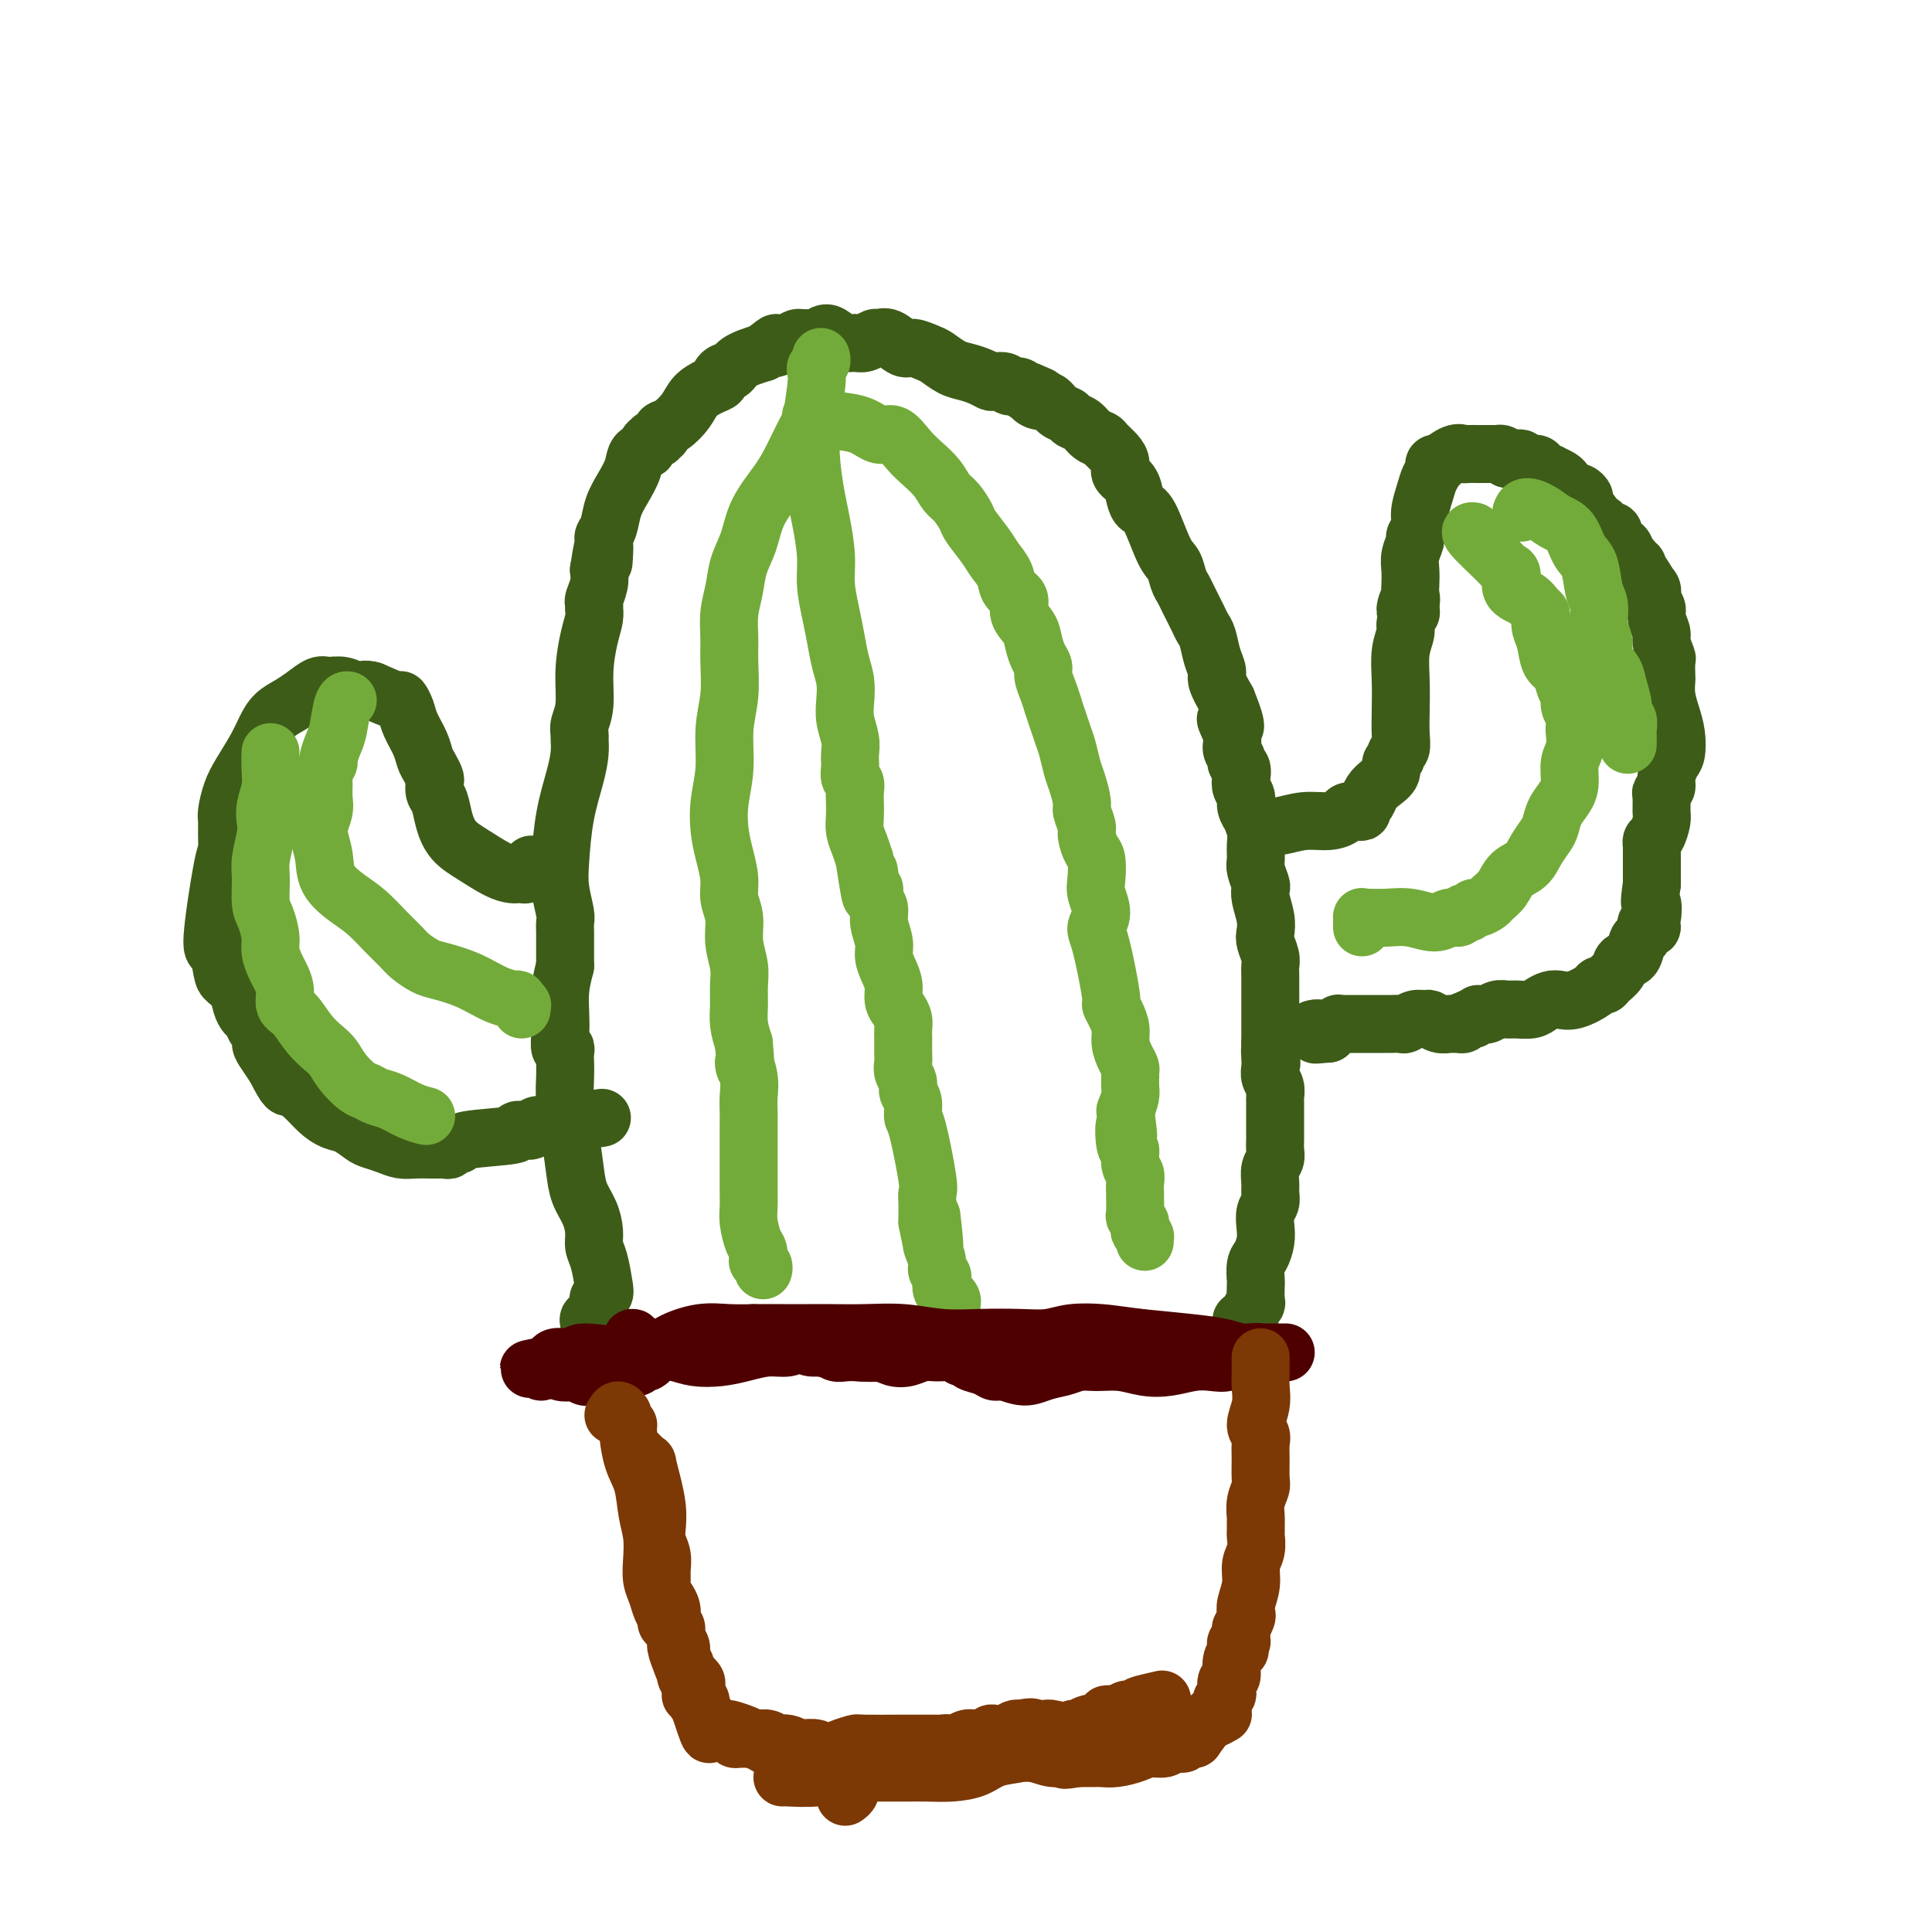 <svg viewBox='0 0 400 400' version='1.1' xmlns='http://www.w3.org/2000/svg' xmlns:xlink='http://www.w3.org/1999/xlink'><g fill='none' stroke='#3D5C18' stroke-width='12' stroke-linecap='round' stroke-linejoin='round'><path d='M122,274c-0.121,-0.455 -0.243,-0.911 0,-1c0.243,-0.089 0.850,0.188 1,0c0.150,-0.188 -0.156,-0.843 0,-1c0.156,-0.157 0.773,0.183 1,0c0.227,-0.183 0.064,-0.889 0,-1c-0.064,-0.111 -0.031,0.374 0,0c0.031,-0.374 0.058,-1.605 0,-2c-0.058,-0.395 -0.202,0.046 0,0c0.202,-0.046 0.748,-0.581 1,-1c0.252,-0.419 0.209,-0.723 0,-2c-0.209,-1.277 -0.585,-3.527 -1,-5c-0.415,-1.473 -0.871,-2.170 -1,-3c-0.129,-0.830 0.068,-1.794 0,-3c-0.068,-1.206 -0.400,-2.653 -1,-4c-0.600,-1.347 -1.467,-2.594 -2,-4c-0.533,-1.406 -0.731,-2.971 -1,-5c-0.269,-2.029 -0.608,-4.522 -1,-7c-0.392,-2.478 -0.836,-4.941 -1,-7c-0.164,-2.059 -0.048,-3.712 0,-5c0.048,-1.288 0.027,-2.210 0,-3c-0.027,-0.790 -0.060,-1.449 0,-2c0.060,-0.551 0.211,-0.996 0,-1c-0.211,-0.004 -0.786,0.433 -1,0c-0.214,-0.433 -0.068,-1.735 0,-3c0.068,-1.265 0.057,-2.495 0,-4c-0.057,-1.505 -0.159,-3.287 0,-5c0.159,-1.713 0.580,-3.356 1,-5'/><path d='M117,200c-0.000,-4.673 -0.000,-2.355 0,-2c0.000,0.355 0.001,-1.253 0,-2c-0.001,-0.747 -0.004,-0.631 0,-1c0.004,-0.369 0.015,-1.221 0,-2c-0.015,-0.779 -0.054,-1.486 0,-2c0.054,-0.514 0.203,-0.836 0,-2c-0.203,-1.164 -0.758,-3.172 -1,-5c-0.242,-1.828 -0.170,-3.477 0,-6c0.170,-2.523 0.438,-5.921 1,-9c0.562,-3.079 1.419,-5.840 2,-8c0.581,-2.160 0.888,-3.720 1,-5c0.112,-1.280 0.029,-2.281 0,-3c-0.029,-0.719 -0.004,-1.155 0,-1c0.004,0.155 -0.014,0.901 0,1c0.014,0.099 0.059,-0.448 0,-1c-0.059,-0.552 -0.222,-1.110 0,-2c0.222,-0.890 0.830,-2.113 1,-4c0.170,-1.887 -0.098,-4.438 0,-7c0.098,-2.562 0.562,-5.135 1,-7c0.438,-1.865 0.848,-3.023 1,-4c0.152,-0.977 0.044,-1.773 0,-2c-0.044,-0.227 -0.026,0.116 0,0c0.026,-0.116 0.058,-0.691 0,-1c-0.058,-0.309 -0.208,-0.352 0,-1c0.208,-0.648 0.774,-1.899 1,-3c0.226,-1.101 0.113,-2.050 0,-3'/><path d='M124,118c1.464,-9.626 1.123,-3.692 1,-2c-0.123,1.692 -0.030,-0.857 0,-2c0.030,-1.143 -0.004,-0.878 0,-1c0.004,-0.122 0.045,-0.629 0,-1c-0.045,-0.371 -0.177,-0.605 0,-1c0.177,-0.395 0.662,-0.950 1,-2c0.338,-1.050 0.529,-2.596 1,-4c0.471,-1.404 1.221,-2.666 2,-4c0.779,-1.334 1.586,-2.739 2,-4c0.414,-1.261 0.436,-2.377 1,-3c0.564,-0.623 1.671,-0.754 2,-1c0.329,-0.246 -0.118,-0.606 0,-1c0.118,-0.394 0.803,-0.823 1,-1c0.197,-0.177 -0.092,-0.103 0,0c0.092,0.103 0.565,0.237 1,0c0.435,-0.237 0.830,-0.843 1,-1c0.170,-0.157 0.113,0.134 0,0c-0.113,-0.134 -0.284,-0.694 0,-1c0.284,-0.306 1.022,-0.358 2,-1c0.978,-0.642 2.195,-1.873 3,-3c0.805,-1.127 1.200,-2.148 2,-3c0.800,-0.852 2.007,-1.534 3,-2c0.993,-0.466 1.772,-0.716 2,-1c0.228,-0.284 -0.094,-0.601 0,-1c0.094,-0.399 0.605,-0.880 1,-1c0.395,-0.120 0.675,0.123 1,0c0.325,-0.123 0.695,-0.610 1,-1c0.305,-0.390 0.544,-0.682 1,-1c0.456,-0.318 1.130,-0.662 2,-1c0.870,-0.338 1.935,-0.669 3,-1'/><path d='M158,73c4.324,-3.431 2.133,-1.508 2,-1c-0.133,0.508 1.792,-0.400 3,-1c1.208,-0.600 1.699,-0.892 2,-1c0.301,-0.108 0.412,-0.034 1,0c0.588,0.034 1.652,0.026 2,0c0.348,-0.026 -0.020,-0.070 0,0c0.020,0.070 0.428,0.253 1,0c0.572,-0.253 1.308,-0.942 2,-1c0.692,-0.058 1.341,0.517 2,1c0.659,0.483 1.328,0.876 2,1c0.672,0.124 1.348,-0.021 2,0c0.652,0.021 1.281,0.210 2,0c0.719,-0.210 1.528,-0.817 2,-1c0.472,-0.183 0.606,0.059 1,0c0.394,-0.059 1.049,-0.420 2,0c0.951,0.420 2.197,1.622 3,2c0.803,0.378 1.162,-0.067 2,0c0.838,0.067 2.153,0.648 3,1c0.847,0.352 1.225,0.476 2,1c0.775,0.524 1.947,1.447 3,2c1.053,0.553 1.988,0.736 3,1c1.012,0.264 2.101,0.611 3,1c0.899,0.389 1.607,0.821 2,1c0.393,0.179 0.473,0.104 1,0c0.527,-0.104 1.503,-0.238 2,0c0.497,0.238 0.515,0.847 1,1c0.485,0.153 1.438,-0.151 2,0c0.562,0.151 0.732,0.757 1,1c0.268,0.243 0.634,0.121 1,0'/><path d='M213,81c4.678,1.860 1.873,1.009 1,1c-0.873,-0.009 0.185,0.824 1,1c0.815,0.176 1.387,-0.305 2,0c0.613,0.305 1.266,1.395 2,2c0.734,0.605 1.549,0.726 2,1c0.451,0.274 0.540,0.703 1,1c0.460,0.297 1.293,0.464 2,1c0.707,0.536 1.290,1.442 2,2c0.710,0.558 1.547,0.769 2,1c0.453,0.231 0.520,0.484 1,1c0.480,0.516 1.371,1.296 2,2c0.629,0.704 0.994,1.330 1,2c0.006,0.670 -0.347,1.382 0,2c0.347,0.618 1.395,1.142 2,2c0.605,0.858 0.768,2.049 1,3c0.232,0.951 0.534,1.662 1,2c0.466,0.338 1.094,0.303 2,2c0.906,1.697 2.088,5.126 3,7c0.912,1.874 1.554,2.193 2,3c0.446,0.807 0.697,2.103 1,3c0.303,0.897 0.659,1.396 1,2c0.341,0.604 0.669,1.315 1,2c0.331,0.685 0.666,1.345 1,2c0.334,0.655 0.668,1.306 1,2c0.332,0.694 0.662,1.430 1,2c0.338,0.570 0.685,0.973 1,2c0.315,1.027 0.600,2.677 1,4c0.400,1.323 0.915,2.318 1,3c0.085,0.682 -0.262,1.052 0,2c0.262,0.948 1.131,2.474 2,4'/><path d='M254,145c3.493,8.655 0.725,4.791 0,4c-0.725,-0.791 0.594,1.489 1,3c0.406,1.511 -0.101,2.253 0,3c0.101,0.747 0.811,1.498 1,2c0.189,0.502 -0.141,0.753 0,1c0.141,0.247 0.755,0.488 1,1c0.245,0.512 0.122,1.294 0,2c-0.122,0.706 -0.244,1.335 0,2c0.244,0.665 0.854,1.364 1,2c0.146,0.636 -0.171,1.209 0,2c0.171,0.791 0.831,1.802 1,2c0.169,0.198 -0.152,-0.415 0,0c0.152,0.415 0.776,1.859 1,3c0.224,1.141 0.046,1.979 0,3c-0.046,1.021 0.039,2.225 0,3c-0.039,0.775 -0.203,1.120 0,2c0.203,0.880 0.773,2.295 1,3c0.227,0.705 0.112,0.702 0,1c-0.112,0.298 -0.223,0.899 0,2c0.223,1.101 0.778,2.704 1,4c0.222,1.296 0.112,2.286 0,3c-0.112,0.714 -0.226,1.153 0,2c0.226,0.847 0.793,2.102 1,3c0.207,0.898 0.056,1.438 0,2c-0.056,0.562 -0.015,1.147 0,2c0.015,0.853 0.004,1.974 0,3c-0.004,1.026 -0.001,1.955 0,3c0.001,1.045 0.000,2.204 0,3c-0.000,0.796 -0.000,1.227 0,2c0.000,0.773 0.000,1.886 0,3'/><path d='M263,216c0.465,7.225 0.128,3.286 0,2c-0.128,-1.286 -0.048,0.079 0,1c0.048,0.921 0.066,1.396 0,2c-0.066,0.604 -0.214,1.335 0,2c0.214,0.665 0.789,1.262 1,2c0.211,0.738 0.056,1.615 0,2c-0.056,0.385 -0.015,0.277 0,1c0.015,0.723 0.004,2.277 0,3c-0.004,0.723 0.000,0.617 0,1c-0.000,0.383 -0.004,1.256 0,2c0.004,0.744 0.015,1.358 0,2c-0.015,0.642 -0.057,1.313 0,2c0.057,0.687 0.212,1.392 0,2c-0.212,0.608 -0.793,1.121 -1,2c-0.207,0.879 -0.042,2.125 0,3c0.042,0.875 -0.041,1.378 0,2c0.041,0.622 0.204,1.364 0,2c-0.204,0.636 -0.776,1.166 -1,2c-0.224,0.834 -0.098,1.972 0,3c0.098,1.028 0.170,1.947 0,3c-0.170,1.053 -0.582,2.240 -1,3c-0.418,0.760 -0.843,1.093 -1,2c-0.157,0.907 -0.046,2.390 0,3c0.046,0.610 0.027,0.348 0,1c-0.027,0.652 -0.064,2.217 0,3c0.064,0.783 0.227,0.784 0,1c-0.227,0.216 -0.844,0.645 -1,1c-0.156,0.355 0.150,0.634 0,1c-0.150,0.366 -0.757,0.819 -1,1c-0.243,0.181 -0.121,0.091 0,0'/><path d='M258,273c-1.155,5.643 -1.042,2.250 -1,1c0.042,-1.250 0.012,-0.357 0,0c-0.012,0.357 -0.006,0.179 0,0'/><path d='M260,171c0.314,0.001 0.627,0.001 1,0c0.373,-0.001 0.804,-0.004 1,0c0.196,0.004 0.156,0.016 0,0c-0.156,-0.016 -0.427,-0.060 0,0c0.427,0.060 1.552,0.222 3,0c1.448,-0.222 3.217,-0.830 5,-1c1.783,-0.170 3.578,0.099 5,0c1.422,-0.099 2.471,-0.566 3,-1c0.529,-0.434 0.537,-0.837 1,-1c0.463,-0.163 1.380,-0.088 2,0c0.620,0.088 0.942,0.189 1,0c0.058,-0.189 -0.148,-0.669 0,-1c0.148,-0.331 0.652,-0.512 1,-1c0.348,-0.488 0.542,-1.282 1,-2c0.458,-0.718 1.179,-1.358 2,-2c0.821,-0.642 1.740,-1.284 2,-2c0.260,-0.716 -0.141,-1.506 0,-2c0.141,-0.494 0.822,-0.693 1,-1c0.178,-0.307 -0.148,-0.723 0,-1c0.148,-0.277 0.771,-0.415 1,-1c0.229,-0.585 0.065,-1.617 0,-3c-0.065,-1.383 -0.033,-3.119 0,-5c0.033,-1.881 0.065,-3.909 0,-6c-0.065,-2.091 -0.227,-4.245 0,-6c0.227,-1.755 0.844,-3.109 1,-4c0.156,-0.891 -0.150,-1.317 0,-2c0.150,-0.683 0.757,-1.624 1,-2c0.243,-0.376 0.121,-0.188 0,0'/><path d='M292,127c0.332,-5.298 -0.839,-2.041 -1,-1c-0.161,1.041 0.688,-0.132 1,-1c0.312,-0.868 0.088,-1.430 0,-2c-0.088,-0.570 -0.039,-1.146 0,-2c0.039,-0.854 0.067,-1.986 0,-3c-0.067,-1.014 -0.229,-1.912 0,-3c0.229,-1.088 0.849,-2.367 1,-3c0.151,-0.633 -0.167,-0.620 0,-1c0.167,-0.380 0.819,-1.152 1,-2c0.181,-0.848 -0.110,-1.772 0,-3c0.110,-1.228 0.623,-2.760 1,-4c0.377,-1.240 0.620,-2.187 1,-3c0.380,-0.813 0.896,-1.493 1,-2c0.104,-0.507 -0.203,-0.840 0,-1c0.203,-0.160 0.918,-0.148 1,0c0.082,0.148 -0.468,0.432 0,0c0.468,-0.432 1.956,-1.580 3,-2c1.044,-0.420 1.646,-0.113 2,0c0.354,0.113 0.462,0.030 1,0c0.538,-0.030 1.506,-0.009 2,0c0.494,0.009 0.514,0.005 1,0c0.486,-0.005 1.440,-0.012 2,0c0.560,0.012 0.728,0.042 1,0c0.272,-0.042 0.649,-0.155 1,0c0.351,0.155 0.675,0.577 1,1'/><path d='M312,95c2.500,-0.159 1.251,-0.058 1,0c-0.251,0.058 0.496,0.071 1,0c0.504,-0.071 0.765,-0.225 1,0c0.235,0.225 0.446,0.831 1,1c0.554,0.169 1.453,-0.099 2,0c0.547,0.099 0.742,0.565 1,1c0.258,0.435 0.580,0.837 1,1c0.420,0.163 0.939,0.085 1,0c0.061,-0.085 -0.334,-0.176 0,0c0.334,0.176 1.399,0.621 2,1c0.601,0.379 0.740,0.694 1,1c0.260,0.306 0.642,0.605 1,1c0.358,0.395 0.691,0.887 1,1c0.309,0.113 0.593,-0.152 1,0c0.407,0.152 0.936,0.723 1,1c0.064,0.277 -0.339,0.261 0,1c0.339,0.739 1.419,2.235 2,3c0.581,0.765 0.661,0.801 1,1c0.339,0.199 0.935,0.563 1,1c0.065,0.437 -0.400,0.947 0,1c0.400,0.053 1.666,-0.351 2,0c0.334,0.351 -0.266,1.457 0,2c0.266,0.543 1.396,0.523 2,1c0.604,0.477 0.683,1.451 1,2c0.317,0.549 0.872,0.672 1,1c0.128,0.328 -0.172,0.861 0,1c0.172,0.139 0.816,-0.116 1,0c0.184,0.116 -0.090,0.605 0,1c0.090,0.395 0.545,0.698 1,1'/><path d='M340,119c2.018,2.893 1.061,2.125 1,2c-0.061,-0.125 0.772,0.393 1,1c0.228,0.607 -0.150,1.302 0,2c0.150,0.698 0.829,1.399 1,2c0.171,0.601 -0.164,1.100 0,2c0.164,0.900 0.829,2.199 1,3c0.171,0.801 -0.150,1.102 0,2c0.150,0.898 0.771,2.392 1,3c0.229,0.608 0.064,0.329 0,1c-0.064,0.671 -0.028,2.293 0,3c0.028,0.707 0.047,0.501 0,1c-0.047,0.499 -0.159,1.704 0,3c0.159,1.296 0.588,2.682 1,4c0.412,1.318 0.805,2.566 1,4c0.195,1.434 0.192,3.053 0,4c-0.192,0.947 -0.573,1.221 -1,2c-0.427,0.779 -0.899,2.061 -1,3c-0.101,0.939 0.170,1.535 0,2c-0.170,0.465 -0.780,0.801 -1,1c-0.220,0.199 -0.049,0.263 0,1c0.049,0.737 -0.025,2.149 0,3c0.025,0.851 0.150,1.141 0,2c-0.150,0.859 -0.576,2.286 -1,3c-0.424,0.714 -0.846,0.715 -1,1c-0.154,0.285 -0.041,0.856 0,1c0.041,0.144 0.011,-0.138 0,0c-0.011,0.138 -0.003,0.697 0,1c0.003,0.303 0.001,0.351 0,1c-0.001,0.649 -0.000,1.900 0,3c0.000,1.100 0.000,2.050 0,3'/><path d='M342,183c-0.788,5.532 -0.259,3.861 0,4c0.259,0.139 0.249,2.088 0,3c-0.249,0.912 -0.735,0.788 -1,1c-0.265,0.212 -0.309,0.762 0,1c0.309,0.238 0.971,0.166 1,0c0.029,-0.166 -0.574,-0.424 -1,0c-0.426,0.424 -0.677,1.531 -1,2c-0.323,0.469 -0.720,0.300 -1,1c-0.280,0.700 -0.442,2.268 -1,3c-0.558,0.732 -1.512,0.626 -2,1c-0.488,0.374 -0.509,1.226 -1,2c-0.491,0.774 -1.450,1.469 -2,2c-0.550,0.531 -0.689,0.899 -1,1c-0.311,0.101 -0.793,-0.065 -1,0c-0.207,0.065 -0.139,0.360 -1,1c-0.861,0.640 -2.652,1.625 -4,2c-1.348,0.375 -2.252,0.139 -3,0c-0.748,-0.139 -1.341,-0.181 -2,0c-0.659,0.181 -1.384,0.583 -2,1c-0.616,0.417 -1.125,0.848 -2,1c-0.875,0.152 -2.118,0.027 -3,0c-0.882,-0.027 -1.403,0.046 -2,0c-0.597,-0.046 -1.269,-0.209 -2,0c-0.731,0.209 -1.519,0.791 -2,1c-0.481,0.209 -0.655,0.046 -1,0c-0.345,-0.046 -0.862,0.026 -1,0c-0.138,-0.026 0.103,-0.150 0,0c-0.103,0.150 -0.552,0.575 -1,1'/><path d='M305,211c-4.571,1.254 -1.998,0.389 -1,0c0.998,-0.389 0.423,-0.301 0,0c-0.423,0.301 -0.693,0.814 -1,1c-0.307,0.186 -0.649,0.046 -1,0c-0.351,-0.046 -0.709,0.002 -1,0c-0.291,-0.002 -0.514,-0.054 -1,0c-0.486,0.054 -1.233,0.214 -2,0c-0.767,-0.214 -1.552,-0.804 -2,-1c-0.448,-0.196 -0.558,-0.000 -1,0c-0.442,0.000 -1.216,-0.196 -2,0c-0.784,0.196 -1.576,0.785 -2,1c-0.424,0.215 -0.479,0.058 -1,0c-0.521,-0.058 -1.509,-0.015 -2,0c-0.491,0.015 -0.486,0.004 -1,0c-0.514,-0.004 -1.548,-0.001 -2,0c-0.452,0.001 -0.324,0.000 -1,0c-0.676,-0.000 -2.157,-0.000 -3,0c-0.843,0.000 -1.049,0.000 -1,0c0.049,-0.000 0.354,-0.001 0,0c-0.354,0.001 -1.365,0.004 -2,0c-0.635,-0.004 -0.892,-0.015 -1,0c-0.108,0.015 -0.067,0.056 0,0c0.067,-0.056 0.162,-0.208 0,0c-0.162,0.208 -0.579,0.777 -1,1c-0.421,0.223 -0.844,0.098 -1,0c-0.156,-0.098 -0.045,-0.171 0,0c0.045,0.171 0.022,0.585 0,1'/><path d='M275,214c-4.803,0.448 -1.809,0.068 -1,0c0.809,-0.068 -0.567,0.178 -1,0c-0.433,-0.178 0.076,-0.779 0,-1c-0.076,-0.221 -0.736,-0.063 -1,0c-0.264,0.063 -0.132,0.032 0,0'/><path d='M110,180c-0.002,-0.036 -0.004,-0.073 0,0c0.004,0.073 0.012,0.254 0,0c-0.012,-0.254 -0.046,-0.944 0,-1c0.046,-0.056 0.170,0.521 0,1c-0.170,0.479 -0.636,0.861 -1,1c-0.364,0.139 -0.627,0.036 -1,0c-0.373,-0.036 -0.858,-0.005 -1,0c-0.142,0.005 0.057,-0.017 0,0c-0.057,0.017 -0.372,0.074 -1,0c-0.628,-0.074 -1.568,-0.278 -3,-1c-1.432,-0.722 -3.354,-1.961 -5,-3c-1.646,-1.039 -3.016,-1.879 -4,-3c-0.984,-1.121 -1.583,-2.523 -2,-4c-0.417,-1.477 -0.650,-3.029 -1,-4c-0.350,-0.971 -0.815,-1.362 -1,-2c-0.185,-0.638 -0.090,-1.524 0,-2c0.090,-0.476 0.175,-0.543 0,-1c-0.175,-0.457 -0.610,-1.305 -1,-2c-0.390,-0.695 -0.735,-1.238 -1,-2c-0.265,-0.762 -0.449,-1.744 -1,-3c-0.551,-1.256 -1.468,-2.787 -2,-4c-0.532,-1.213 -0.679,-2.109 -1,-3c-0.321,-0.891 -0.817,-1.778 -1,-2c-0.183,-0.222 -0.052,0.222 -1,0c-0.948,-0.222 -2.974,-1.111 -5,-2'/><path d='M77,143c-1.623,-0.556 -2.181,0.053 -3,0c-0.819,-0.053 -1.899,-0.768 -3,-1c-1.101,-0.232 -2.224,0.020 -3,0c-0.776,-0.020 -1.205,-0.312 -2,0c-0.795,0.312 -1.955,1.229 -3,2c-1.045,0.771 -1.974,1.395 -3,2c-1.026,0.605 -2.148,1.189 -3,2c-0.852,0.811 -1.433,1.849 -2,3c-0.567,1.151 -1.118,2.415 -2,4c-0.882,1.585 -2.093,3.491 -3,5c-0.907,1.509 -1.511,2.622 -2,4c-0.489,1.378 -0.865,3.022 -1,4c-0.135,0.978 -0.030,1.290 0,2c0.030,0.710 -0.013,1.819 0,3c0.013,1.181 0.084,2.435 0,3c-0.084,0.565 -0.322,0.441 -1,4c-0.678,3.559 -1.797,10.801 -2,14c-0.203,3.199 0.509,2.355 1,3c0.491,0.645 0.762,2.779 1,4c0.238,1.221 0.445,1.530 1,2c0.555,0.470 1.458,1.099 2,2c0.542,0.901 0.724,2.072 1,3c0.276,0.928 0.648,1.614 1,2c0.352,0.386 0.685,0.473 1,1c0.315,0.527 0.612,1.495 1,2c0.388,0.505 0.867,0.548 1,1c0.133,0.452 -0.080,1.314 0,2c0.080,0.686 0.451,1.196 1,2c0.549,0.804 1.274,1.902 2,3'/><path d='M57,221c2.547,5.002 2.414,4.008 3,4c0.586,-0.008 1.890,0.971 3,2c1.110,1.029 2.026,2.107 3,3c0.974,0.893 2.007,1.601 3,2c0.993,0.399 1.946,0.489 3,1c1.054,0.511 2.211,1.443 3,2c0.789,0.557 1.212,0.738 2,1c0.788,0.262 1.941,0.606 3,1c1.059,0.394 2.024,0.837 3,1c0.976,0.163 1.965,0.045 3,0c1.035,-0.045 2.118,-0.016 3,0c0.882,0.016 1.565,0.019 2,0c0.435,-0.019 0.623,-0.061 1,0c0.377,0.061 0.943,0.224 1,0c0.057,-0.224 -0.397,-0.834 0,-1c0.397,-0.166 1.644,0.113 2,0c0.356,-0.113 -0.178,-0.618 2,-1c2.178,-0.382 7.069,-0.642 9,-1c1.931,-0.358 0.902,-0.814 1,-1c0.098,-0.186 1.324,-0.101 2,0c0.676,0.101 0.801,0.220 1,0c0.199,-0.220 0.473,-0.777 1,-1c0.527,-0.223 1.307,-0.112 2,0c0.693,0.112 1.299,0.226 2,0c0.701,-0.226 1.497,-0.793 2,-1c0.503,-0.207 0.712,-0.056 1,0c0.288,0.056 0.654,0.015 1,0c0.346,-0.015 0.670,-0.004 1,0c0.330,0.004 0.665,0.002 1,0'/><path d='M121,232c6.333,-1.000 3.167,-0.500 0,0'/></g>
<g fill='none' stroke='#73AB3A' stroke-width='12' stroke-linecap='round' stroke-linejoin='round'><path d='M167,89c0.412,0.103 0.825,0.206 1,0c0.175,-0.206 0.114,-0.721 0,-1c-0.114,-0.279 -0.281,-0.323 -1,1c-0.719,1.323 -1.989,4.012 -3,6c-1.011,1.988 -1.762,3.276 -3,5c-1.238,1.724 -2.962,3.884 -4,6c-1.038,2.116 -1.388,4.186 -2,6c-0.612,1.814 -1.485,3.371 -2,5c-0.515,1.629 -0.673,3.329 -1,5c-0.327,1.671 -0.824,3.311 -1,5c-0.176,1.689 -0.032,3.426 0,5c0.032,1.574 -0.048,2.986 0,5c0.048,2.014 0.222,4.632 0,7c-0.222,2.368 -0.841,4.488 -1,7c-0.159,2.512 0.144,5.417 0,8c-0.144,2.583 -0.733,4.844 -1,7c-0.267,2.156 -0.211,4.207 0,6c0.211,1.793 0.577,3.329 1,5c0.423,1.671 0.902,3.479 1,5c0.098,1.521 -0.184,2.755 0,4c0.184,1.245 0.834,2.499 1,4c0.166,1.501 -0.152,3.247 0,5c0.152,1.753 0.776,3.511 1,5c0.224,1.489 0.050,2.708 0,4c-0.050,1.292 0.025,2.655 0,4c-0.025,1.345 -0.150,2.670 0,4c0.150,1.330 0.575,2.665 1,4'/><path d='M154,216c0.713,7.585 -0.005,4.549 0,4c0.005,-0.549 0.733,1.390 1,3c0.267,1.610 0.071,2.891 0,4c-0.071,1.109 -0.019,2.044 0,3c0.019,0.956 0.005,1.931 0,3c-0.005,1.069 -0.001,2.232 0,3c0.001,0.768 0.001,1.139 0,2c-0.001,0.861 -0.001,2.210 0,3c0.001,0.790 0.003,1.020 0,2c-0.003,0.980 -0.011,2.709 0,4c0.011,1.291 0.042,2.143 0,3c-0.042,0.857 -0.156,1.717 0,3c0.156,1.283 0.581,2.987 1,4c0.419,1.013 0.830,1.333 1,2c0.170,0.667 0.098,1.681 0,2c-0.098,0.319 -0.222,-0.058 0,0c0.222,0.058 0.792,0.552 1,1c0.208,0.448 0.056,0.851 0,1c-0.056,0.149 -0.016,0.042 0,0c0.016,-0.042 0.008,-0.021 0,0'/><path d='M168,87c-0.120,-0.423 -0.239,-0.846 0,-1c0.239,-0.154 0.838,-0.038 1,0c0.162,0.038 -0.113,-0.002 0,0c0.113,0.002 0.614,0.047 1,0c0.386,-0.047 0.659,-0.187 1,0c0.341,0.187 0.752,0.700 2,1c1.248,0.300 3.334,0.387 5,1c1.666,0.613 2.911,1.752 4,2c1.089,0.248 2.021,-0.397 3,0c0.979,0.397 2.005,1.834 3,3c0.995,1.166 1.958,2.060 3,3c1.042,0.940 2.161,1.927 3,3c0.839,1.073 1.397,2.234 2,3c0.603,0.766 1.249,1.139 2,2c0.751,0.861 1.606,2.211 2,3c0.394,0.789 0.328,1.016 1,2c0.672,0.984 2.083,2.724 3,4c0.917,1.276 1.340,2.088 2,3c0.660,0.912 1.557,1.924 2,3c0.443,1.076 0.433,2.216 1,3c0.567,0.784 1.710,1.211 2,2c0.290,0.789 -0.272,1.941 0,3c0.272,1.059 1.379,2.026 2,3c0.621,0.974 0.758,1.954 1,3c0.242,1.046 0.590,2.156 1,3c0.410,0.844 0.883,1.422 1,2c0.117,0.578 -0.122,1.156 0,2c0.122,0.844 0.606,1.956 1,3c0.394,1.044 0.697,2.022 1,3'/><path d='M218,146c1.261,3.935 0.915,2.771 1,3c0.085,0.229 0.601,1.851 1,3c0.399,1.149 0.680,1.826 1,3c0.320,1.174 0.678,2.847 1,4c0.322,1.153 0.607,1.788 1,3c0.393,1.212 0.893,3.000 1,4c0.107,1.000 -0.178,1.210 0,2c0.178,0.790 0.819,2.158 1,3c0.181,0.842 -0.096,1.158 0,2c0.096,0.842 0.567,2.210 1,3c0.433,0.790 0.830,1.002 1,2c0.170,0.998 0.114,2.780 0,4c-0.114,1.220 -0.286,1.876 0,3c0.286,1.124 1.028,2.717 1,4c-0.028,1.283 -0.828,2.258 -1,3c-0.172,0.742 0.284,1.251 1,4c0.716,2.749 1.694,7.736 2,10c0.306,2.264 -0.059,1.803 0,2c0.059,0.197 0.541,1.051 1,2c0.459,0.949 0.893,1.994 1,3c0.107,1.006 -0.115,1.972 0,3c0.115,1.028 0.567,2.116 1,3c0.433,0.884 0.848,1.564 1,2c0.152,0.436 0.041,0.630 0,1c-0.041,0.370 -0.014,0.917 0,1c0.014,0.083 0.014,-0.297 0,0c-0.014,0.297 -0.042,1.272 0,2c0.042,0.728 0.155,1.208 0,2c-0.155,0.792 -0.577,1.896 -1,3'/><path d='M233,230c1.100,8.796 0.351,3.785 0,3c-0.351,-0.785 -0.304,2.657 0,4c0.304,1.343 0.866,0.588 1,1c0.134,0.412 -0.160,1.992 0,3c0.160,1.008 0.775,1.443 1,2c0.225,0.557 0.059,1.234 0,2c-0.059,0.766 -0.012,1.620 0,2c0.012,0.380 -0.011,0.287 0,1c0.011,0.713 0.054,2.232 0,3c-0.054,0.768 -0.207,0.784 0,1c0.207,0.216 0.773,0.631 1,1c0.227,0.369 0.113,0.691 0,1c-0.113,0.309 -0.227,0.605 0,1c0.227,0.395 0.793,0.890 1,1c0.207,0.110 0.056,-0.167 0,0c-0.056,0.167 -0.015,0.776 0,1c0.015,0.224 0.004,0.064 0,0c-0.004,-0.064 -0.002,-0.032 0,0'/><path d='M170,74c-0.030,-0.088 -0.060,-0.176 0,0c0.060,0.176 0.209,0.617 0,1c-0.209,0.383 -0.775,0.708 -1,1c-0.225,0.292 -0.110,0.553 0,1c0.110,0.447 0.214,1.082 0,3c-0.214,1.918 -0.747,5.120 -1,8c-0.253,2.880 -0.226,5.437 0,8c0.226,2.563 0.652,5.133 1,7c0.348,1.867 0.618,3.033 1,5c0.382,1.967 0.876,4.735 1,7c0.124,2.265 -0.121,4.027 0,6c0.121,1.973 0.607,4.159 1,6c0.393,1.841 0.693,3.338 1,5c0.307,1.662 0.622,3.487 1,5c0.378,1.513 0.819,2.712 1,4c0.181,1.288 0.101,2.664 0,4c-0.101,1.336 -0.223,2.633 0,4c0.223,1.367 0.791,2.804 1,4c0.209,1.196 0.060,2.151 0,3c-0.060,0.849 -0.030,1.593 0,2c0.030,0.407 0.061,0.478 0,1c-0.061,0.522 -0.212,1.494 0,2c0.212,0.506 0.788,0.547 1,1c0.212,0.453 0.060,1.317 0,2c-0.060,0.683 -0.027,1.183 0,2c0.027,0.817 0.048,1.951 0,3c-0.048,1.049 -0.167,2.013 0,3c0.167,0.987 0.619,1.996 1,3c0.381,1.004 0.690,2.002 1,3'/><path d='M179,178c1.946,13.253 1.310,5.385 1,3c-0.310,-2.385 -0.294,0.714 0,2c0.294,1.286 0.867,0.760 1,1c0.133,0.240 -0.175,1.246 0,2c0.175,0.754 0.834,1.255 1,2c0.166,0.745 -0.162,1.735 0,3c0.162,1.265 0.813,2.804 1,4c0.187,1.196 -0.091,2.050 0,3c0.091,0.950 0.550,1.998 1,3c0.450,1.002 0.891,1.959 1,3c0.109,1.041 -0.114,2.167 0,3c0.114,0.833 0.567,1.374 1,2c0.433,0.626 0.848,1.336 1,2c0.152,0.664 0.041,1.280 0,2c-0.041,0.720 -0.012,1.544 0,2c0.012,0.456 0.007,0.545 0,1c-0.007,0.455 -0.017,1.277 0,2c0.017,0.723 0.061,1.347 0,2c-0.061,0.653 -0.227,1.334 0,2c0.227,0.666 0.847,1.315 1,2c0.153,0.685 -0.162,1.406 0,2c0.162,0.594 0.800,1.061 1,2c0.200,0.939 -0.037,2.348 0,3c0.037,0.652 0.350,0.545 1,3c0.650,2.455 1.638,7.473 2,10c0.362,2.527 0.097,2.564 0,3c-0.097,0.436 -0.026,1.271 0,2c0.026,0.729 0.007,1.351 0,2c-0.007,0.649 -0.004,1.324 0,2'/><path d='M192,253c2.238,11.555 1.332,2.942 1,0c-0.332,-2.942 -0.090,-0.213 0,1c0.090,1.213 0.028,0.909 0,1c-0.028,0.091 -0.023,0.577 0,1c0.023,0.423 0.062,0.782 0,1c-0.062,0.218 -0.227,0.295 0,1c0.227,0.705 0.844,2.038 1,3c0.156,0.962 -0.150,1.554 0,2c0.150,0.446 0.757,0.746 1,1c0.243,0.254 0.121,0.463 0,1c-0.121,0.537 -0.243,1.402 0,2c0.243,0.598 0.850,0.930 1,1c0.150,0.070 -0.156,-0.121 0,0c0.156,0.121 0.774,0.555 1,1c0.226,0.445 0.061,0.903 0,1c-0.061,0.097 -0.016,-0.166 0,0c0.016,0.166 0.005,0.762 0,1c-0.005,0.238 -0.002,0.119 0,0'/><path d='M282,192c0.006,-0.846 0.012,-1.692 0,-2c-0.012,-0.308 -0.043,-0.078 0,0c0.043,0.078 0.161,0.003 1,0c0.839,-0.003 2.400,0.067 4,0c1.600,-0.067 3.241,-0.271 5,0c1.759,0.271 3.637,1.016 5,1c1.363,-0.016 2.211,-0.793 3,-1c0.789,-0.207 1.520,0.156 2,0c0.480,-0.156 0.710,-0.829 1,-1c0.290,-0.171 0.640,0.162 1,0c0.360,-0.162 0.730,-0.819 1,-1c0.270,-0.181 0.442,0.113 1,0c0.558,-0.113 1.504,-0.634 2,-1c0.496,-0.366 0.541,-0.576 1,-1c0.459,-0.424 1.331,-1.062 2,-2c0.669,-0.938 1.135,-2.176 2,-3c0.865,-0.824 2.129,-1.235 3,-2c0.871,-0.765 1.350,-1.885 2,-3c0.650,-1.115 1.470,-2.226 2,-3c0.530,-0.774 0.768,-1.211 1,-2c0.232,-0.789 0.458,-1.929 1,-3c0.542,-1.071 1.399,-2.074 2,-3c0.601,-0.926 0.945,-1.774 1,-3c0.055,-1.226 -0.177,-2.830 0,-4c0.177,-1.170 0.765,-1.906 1,-3c0.235,-1.094 0.118,-2.547 0,-4'/><path d='M326,151c0.374,-2.751 0.308,-2.628 0,-3c-0.308,-0.372 -0.860,-1.239 -1,-2c-0.140,-0.761 0.131,-1.418 0,-2c-0.131,-0.582 -0.666,-1.090 -1,-2c-0.334,-0.910 -0.468,-2.222 -1,-3c-0.532,-0.778 -1.462,-1.021 -2,-2c-0.538,-0.979 -0.683,-2.695 -1,-4c-0.317,-1.305 -0.807,-2.198 -1,-3c-0.193,-0.802 -0.088,-1.512 0,-2c0.088,-0.488 0.158,-0.754 0,-1c-0.158,-0.246 -0.543,-0.472 -1,-1c-0.457,-0.528 -0.987,-1.360 -2,-2c-1.013,-0.640 -2.511,-1.089 -3,-2c-0.489,-0.911 0.030,-2.282 0,-3c-0.030,-0.718 -0.611,-0.781 -1,-1c-0.389,-0.219 -0.588,-0.595 -2,-2c-1.412,-1.405 -4.039,-3.841 -5,-5c-0.961,-1.159 -0.258,-1.043 0,-1c0.258,0.043 0.069,0.011 0,0c-0.069,-0.011 -0.019,-0.003 0,0c0.019,0.003 0.005,0.001 0,0c-0.005,-0.001 -0.003,-0.000 0,0'/><path d='M315,106c-0.041,0.130 -0.082,0.259 0,0c0.082,-0.259 0.287,-0.907 1,-1c0.713,-0.093 1.935,0.371 3,1c1.065,0.629 1.973,1.425 3,2c1.027,0.575 2.174,0.929 3,2c0.826,1.071 1.332,2.857 2,4c0.668,1.143 1.498,1.642 2,3c0.502,1.358 0.675,3.574 1,5c0.325,1.426 0.803,2.061 1,3c0.197,0.939 0.112,2.180 0,3c-0.112,0.820 -0.252,1.219 0,2c0.252,0.781 0.895,1.946 1,3c0.105,1.054 -0.327,1.999 0,3c0.327,1.001 1.412,2.060 2,3c0.588,0.940 0.679,1.762 1,3c0.321,1.238 0.871,2.894 1,4c0.129,1.106 -0.161,1.663 0,2c0.161,0.337 0.775,0.454 1,1c0.225,0.546 0.060,1.519 0,2c-0.060,0.481 -0.016,0.469 0,1c0.016,0.531 0.004,1.606 0,2c-0.004,0.394 -0.001,0.106 0,0c0.001,-0.106 0.000,-0.030 0,0c-0.000,0.030 -0.000,0.015 0,0'/><path d='M108,209c0.010,-0.414 0.020,-0.829 0,-1c-0.020,-0.171 -0.068,-0.100 0,0c0.068,0.100 0.254,0.228 0,0c-0.254,-0.228 -0.946,-0.810 -1,-1c-0.054,-0.190 0.531,0.014 0,0c-0.531,-0.014 -2.176,-0.244 -4,-1c-1.824,-0.756 -3.825,-2.036 -6,-3c-2.175,-0.964 -4.524,-1.611 -6,-2c-1.476,-0.389 -2.078,-0.520 -3,-1c-0.922,-0.480 -2.163,-1.310 -3,-2c-0.837,-0.690 -1.268,-1.240 -2,-2c-0.732,-0.760 -1.764,-1.731 -3,-3c-1.236,-1.269 -2.676,-2.835 -4,-4c-1.324,-1.165 -2.533,-1.929 -4,-3c-1.467,-1.071 -3.192,-2.450 -4,-4c-0.808,-1.550 -0.700,-3.273 -1,-5c-0.300,-1.727 -1.010,-3.460 -1,-5c0.010,-1.540 0.739,-2.889 1,-4c0.261,-1.111 0.055,-1.983 0,-3c-0.055,-1.017 0.041,-2.177 0,-3c-0.041,-0.823 -0.218,-1.309 0,-2c0.218,-0.691 0.832,-1.586 1,-2c0.168,-0.414 -0.109,-0.345 0,-1c0.109,-0.655 0.604,-2.032 1,-3c0.396,-0.968 0.694,-1.528 1,-3c0.306,-1.472 0.621,-3.858 1,-5c0.379,-1.142 0.823,-1.041 1,-1c0.177,0.041 0.089,0.020 0,0'/><path d='M56,156c0.008,-0.245 0.016,-0.491 0,0c-0.016,0.491 -0.056,1.718 0,3c0.056,1.282 0.207,2.619 0,4c-0.207,1.381 -0.773,2.808 -1,4c-0.227,1.192 -0.114,2.150 0,3c0.114,0.850 0.229,1.591 0,3c-0.229,1.409 -0.804,3.487 -1,5c-0.196,1.513 -0.015,2.463 0,4c0.015,1.537 -0.137,3.662 0,5c0.137,1.338 0.561,1.891 1,3c0.439,1.109 0.892,2.775 1,4c0.108,1.225 -0.130,2.009 0,3c0.130,0.991 0.629,2.189 1,3c0.371,0.811 0.616,1.235 1,2c0.384,0.765 0.907,1.871 1,3c0.093,1.129 -0.246,2.280 0,3c0.246,0.720 1.076,1.011 2,2c0.924,0.989 1.942,2.678 3,4c1.058,1.322 2.156,2.276 3,3c0.844,0.724 1.433,1.216 2,2c0.567,0.784 1.113,1.858 2,3c0.887,1.142 2.117,2.351 3,3c0.883,0.649 1.421,0.738 2,1c0.579,0.262 1.199,0.697 2,1c0.801,0.303 1.784,0.473 3,1c1.216,0.527 2.666,1.409 4,2c1.334,0.591 2.551,0.890 3,1c0.449,0.110 0.128,0.031 0,0c-0.128,-0.031 -0.064,-0.016 0,0'/></g>
<g fill='none' stroke='#4E0000' stroke-width='12' stroke-linecap='round' stroke-linejoin='round'><path d='M134,279c-0.195,0.267 -0.390,0.533 -1,0c-0.610,-0.533 -1.635,-1.867 -2,-2c-0.365,-0.133 -0.072,0.934 0,1c0.072,0.066 -0.079,-0.868 0,-1c0.079,-0.132 0.386,0.540 1,1c0.614,0.460 1.534,0.709 3,1c1.466,0.291 3.476,0.624 5,1c1.524,0.376 2.561,0.795 4,1c1.439,0.205 3.279,0.195 5,0c1.721,-0.195 3.324,-0.574 5,-1c1.676,-0.426 3.427,-0.900 5,-1c1.573,-0.100 2.970,0.173 4,0c1.030,-0.173 1.693,-0.792 2,-1c0.307,-0.208 0.260,-0.004 1,0c0.740,0.004 2.269,-0.191 3,0c0.731,0.191 0.664,0.768 1,1c0.336,0.232 1.076,0.118 2,0c0.924,-0.118 2.032,-0.241 3,0c0.968,0.241 1.795,0.845 3,1c1.205,0.155 2.787,-0.140 4,0c1.213,0.140 2.057,0.716 3,1c0.943,0.284 1.985,0.275 3,0c1.015,-0.275 2.004,-0.816 3,-1c0.996,-0.184 1.999,-0.011 3,0c1.001,0.011 2.000,-0.140 3,0c1.000,0.140 2.000,0.570 3,1'/><path d='M200,281c6.266,0.420 4.931,-0.030 5,0c0.069,0.030 1.544,0.540 3,1c1.456,0.460 2.895,0.870 4,1c1.105,0.130 1.876,-0.019 3,0c1.124,0.019 2.599,0.205 4,0c1.401,-0.205 2.726,-0.800 4,-1c1.274,-0.200 2.497,-0.005 4,0c1.503,0.005 3.287,-0.181 5,0c1.713,0.181 3.355,0.729 5,1c1.645,0.271 3.294,0.264 5,0c1.706,-0.264 3.469,-0.785 5,-1c1.531,-0.215 2.831,-0.125 4,0c1.169,0.125 2.207,0.286 3,0c0.793,-0.286 1.340,-1.019 2,-1c0.660,0.019 1.434,0.790 2,1c0.566,0.210 0.923,-0.140 1,0c0.077,0.140 -0.127,0.770 0,1c0.127,0.230 0.584,0.058 1,0c0.416,-0.058 0.790,-0.004 1,0c0.210,0.004 0.255,-0.041 0,0c-0.255,0.041 -0.809,0.170 -1,0c-0.191,-0.170 -0.019,-0.637 0,-1c0.019,-0.363 -0.115,-0.622 0,-1c0.115,-0.378 0.478,-0.875 0,-1c-0.478,-0.125 -1.798,0.121 -3,0c-1.202,-0.121 -2.285,-0.610 -4,-1c-1.715,-0.390 -4.061,-0.683 -7,-1c-2.939,-0.317 -6.469,-0.659 -10,-1'/><path d='M236,277c-5.223,-0.674 -6.281,-0.860 -8,-1c-1.719,-0.140 -4.099,-0.233 -6,0c-1.901,0.233 -3.324,0.791 -5,1c-1.676,0.209 -3.604,0.070 -6,0c-2.396,-0.070 -5.259,-0.071 -8,0c-2.741,0.071 -5.358,0.215 -8,0c-2.642,-0.215 -5.308,-0.790 -8,-1c-2.692,-0.210 -5.411,-0.056 -8,0c-2.589,0.056 -5.048,0.016 -7,0c-1.952,-0.016 -3.398,-0.006 -5,0c-1.602,0.006 -3.360,0.007 -5,0c-1.640,-0.007 -3.161,-0.023 -5,0c-1.839,0.023 -3.997,0.087 -6,0c-2.003,-0.087 -3.852,-0.323 -6,0c-2.148,0.323 -4.595,1.206 -6,2c-1.405,0.794 -1.769,1.499 -3,2c-1.231,0.501 -3.329,0.800 -4,1c-0.671,0.200 0.084,0.302 -2,0c-2.084,-0.302 -7.006,-1.009 -9,-1c-1.994,0.009 -1.058,0.735 -1,1c0.058,0.265 -0.762,0.070 -1,0c-0.238,-0.070 0.105,-0.016 0,0c-0.105,0.016 -0.658,-0.006 -1,0c-0.342,0.006 -0.473,0.040 -1,0c-0.527,-0.040 -1.451,-0.155 -2,0c-0.549,0.155 -0.725,0.580 -1,1c-0.275,0.420 -0.650,0.834 -1,1c-0.350,0.166 -0.675,0.083 -1,0'/><path d='M112,283c-5.057,1.002 -1.201,0.006 0,0c1.201,-0.006 -0.253,0.978 0,1c0.253,0.022 2.213,-0.919 3,-1c0.787,-0.081 0.400,0.696 1,1c0.600,0.304 2.188,0.134 3,0c0.812,-0.134 0.847,-0.232 1,0c0.153,0.232 0.423,0.795 1,1c0.577,0.205 1.461,0.052 2,0c0.539,-0.052 0.734,-0.004 1,0c0.266,0.004 0.603,-0.038 1,0c0.397,0.038 0.856,0.155 1,0c0.144,-0.155 -0.025,-0.582 1,-1c1.025,-0.418 3.243,-0.828 4,-1c0.757,-0.172 0.051,-0.105 0,0c-0.051,0.105 0.551,0.248 1,0c0.449,-0.248 0.744,-0.889 1,-1c0.256,-0.111 0.473,0.307 1,0c0.527,-0.307 1.362,-1.340 2,-2c0.638,-0.660 1.078,-0.947 2,-1c0.922,-0.053 2.327,0.130 3,0c0.673,-0.130 0.613,-0.571 1,-1c0.387,-0.429 1.219,-0.846 2,-1c0.781,-0.154 1.509,-0.044 2,0c0.491,0.044 0.746,0.022 1,0'/><path d='M147,277c3.441,-1.239 1.544,-0.337 1,0c-0.544,0.337 0.266,0.108 1,0c0.734,-0.108 1.391,-0.096 2,0c0.609,0.096 1.168,0.277 2,0c0.832,-0.277 1.937,-1.013 3,-1c1.063,0.013 2.084,0.773 3,1c0.916,0.227 1.726,-0.079 3,0c1.274,0.079 3.012,0.543 4,1c0.988,0.457 1.225,0.907 2,1c0.775,0.093 2.087,-0.170 3,0c0.913,0.170 1.428,0.774 2,1c0.572,0.226 1.199,0.074 2,0c0.801,-0.074 1.774,-0.070 3,0c1.226,0.070 2.706,0.205 4,0c1.294,-0.205 2.403,-0.749 3,-1c0.597,-0.251 0.683,-0.208 3,0c2.317,0.208 6.865,0.580 9,1c2.135,0.420 1.857,0.887 2,1c0.143,0.113 0.708,-0.129 1,0c0.292,0.129 0.311,0.628 1,1c0.689,0.372 2.049,0.619 3,1c0.951,0.381 1.493,0.898 2,1c0.507,0.102 0.977,-0.210 2,0c1.023,0.210 2.597,0.943 4,1c1.403,0.057 2.634,-0.562 4,-1c1.366,-0.438 2.868,-0.695 4,-1c1.132,-0.305 1.895,-0.659 3,-1c1.105,-0.341 2.553,-0.671 4,-1'/><path d='M227,281c2.645,-0.542 1.756,0.104 2,0c0.244,-0.104 1.619,-0.956 3,-1c1.381,-0.044 2.767,0.720 4,1c1.233,0.280 2.314,0.075 3,0c0.686,-0.075 0.978,-0.020 2,0c1.022,0.020 2.774,0.005 4,0c1.226,-0.005 1.925,-0.000 3,0c1.075,0.000 2.526,-0.004 4,0c1.474,0.004 2.972,0.015 4,0c1.028,-0.015 1.585,-0.057 2,0c0.415,0.057 0.689,0.211 1,0c0.311,-0.211 0.660,-0.789 1,-1c0.340,-0.211 0.673,-0.057 1,0c0.327,0.057 0.648,0.015 1,0c0.352,-0.015 0.733,-0.004 1,0c0.267,0.004 0.418,0.001 1,0c0.582,-0.001 1.595,-0.000 2,0c0.405,0.000 0.203,0.000 0,0'/></g>
<g fill='none' stroke='#7C3805' stroke-width='12' stroke-linecap='round' stroke-linejoin='round'><path d='M132,301c0.022,0.021 0.044,0.041 0,0c-0.044,-0.041 -0.152,-0.144 0,0c0.152,0.144 0.566,0.534 1,1c0.434,0.466 0.887,1.010 1,1c0.113,-0.010 -0.114,-0.572 0,0c0.114,0.572 0.570,2.277 1,4c0.430,1.723 0.833,3.462 1,5c0.167,1.538 0.097,2.873 0,4c-0.097,1.127 -0.223,2.045 0,3c0.223,0.955 0.795,1.947 1,3c0.205,1.053 0.045,2.169 0,3c-0.045,0.831 0.027,1.378 0,2c-0.027,0.622 -0.152,1.319 0,2c0.152,0.681 0.581,1.348 1,2c0.419,0.652 0.829,1.291 1,2c0.171,0.709 0.102,1.488 0,2c-0.102,0.512 -0.239,0.756 0,1c0.239,0.244 0.853,0.488 1,1c0.147,0.512 -0.171,1.293 0,2c0.171,0.707 0.833,1.341 1,2c0.167,0.659 -0.161,1.341 0,2c0.161,0.659 0.813,1.293 1,2c0.187,0.707 -0.089,1.488 0,2c0.089,0.512 0.545,0.756 1,1'/><path d='M143,348c1.702,7.453 0.456,2.585 0,1c-0.456,-1.585 -0.122,0.111 0,1c0.122,0.889 0.033,0.970 0,1c-0.033,0.030 -0.009,0.009 0,0c0.009,-0.009 0.005,-0.004 0,0'/><path d='M127,293c0.301,-0.514 0.602,-1.029 1,-1c0.398,0.029 0.893,0.601 1,1c0.107,0.399 -0.175,0.625 0,1c0.175,0.375 0.806,0.900 1,1c0.194,0.100 -0.049,-0.225 0,1c0.049,1.225 0.392,4.000 1,6c0.608,2.000 1.483,3.224 2,5c0.517,1.776 0.678,4.103 1,6c0.322,1.897 0.807,3.365 1,5c0.193,1.635 0.094,3.436 0,5c-0.094,1.564 -0.184,2.892 0,4c0.184,1.108 0.640,1.998 1,3c0.360,1.002 0.622,2.117 1,3c0.378,0.883 0.871,1.534 1,2c0.129,0.466 -0.106,0.748 0,1c0.106,0.252 0.552,0.476 1,1c0.448,0.524 0.898,1.348 1,2c0.102,0.652 -0.145,1.130 0,2c0.145,0.870 0.680,2.131 1,3c0.320,0.869 0.424,1.346 1,2c0.576,0.654 1.622,1.485 2,2c0.378,0.515 0.087,0.715 0,1c-0.087,0.285 0.029,0.654 0,1c-0.029,0.346 -0.204,0.670 0,1c0.204,0.330 0.786,0.666 1,1c0.214,0.334 0.061,0.667 0,1c-0.061,0.333 -0.031,0.667 0,1'/><path d='M145,354c3.035,9.558 1.623,2.953 1,1c-0.623,-1.953 -0.459,0.748 0,2c0.459,1.252 1.211,1.057 2,1c0.789,-0.057 1.615,0.026 2,0c0.385,-0.026 0.330,-0.161 1,0c0.670,0.161 2.066,0.618 3,1c0.934,0.382 1.405,0.691 2,1c0.595,0.309 1.313,0.619 2,1c0.687,0.381 1.343,0.833 2,1c0.657,0.167 1.316,0.049 2,0c0.684,-0.049 1.393,-0.030 2,0c0.607,0.030 1.112,0.071 2,0c0.888,-0.071 2.158,-0.254 3,0c0.842,0.254 1.257,0.944 2,1c0.743,0.056 1.815,-0.521 3,-1c1.185,-0.479 2.482,-0.860 3,-1c0.518,-0.140 0.256,-0.037 2,0c1.744,0.037 5.492,0.010 7,0c1.508,-0.010 0.775,-0.003 1,0c0.225,0.003 1.408,0.001 2,0c0.592,-0.001 0.593,-0.001 1,0c0.407,0.001 1.218,0.004 2,0c0.782,-0.004 1.533,-0.014 2,0c0.467,0.014 0.650,0.054 1,0c0.350,-0.054 0.867,-0.200 1,0c0.133,0.200 -0.118,0.746 0,1c0.118,0.254 0.605,0.215 1,0c0.395,-0.215 0.697,-0.608 1,-1'/><path d='M198,361c5.743,-0.159 2.101,-0.058 1,0c-1.101,0.058 0.338,0.073 1,0c0.662,-0.073 0.546,-0.233 1,0c0.454,0.233 1.476,0.858 2,1c0.524,0.142 0.549,-0.200 1,0c0.451,0.200 1.328,0.943 2,1c0.672,0.057 1.139,-0.574 2,-1c0.861,-0.426 2.117,-0.649 3,-1c0.883,-0.351 1.392,-0.829 2,-1c0.608,-0.171 1.315,-0.036 2,0c0.685,0.036 1.349,-0.029 2,0c0.651,0.029 1.289,0.152 2,0c0.711,-0.152 1.497,-0.580 2,-1c0.503,-0.420 0.725,-0.833 1,-1c0.275,-0.167 0.605,-0.087 1,0c0.395,0.087 0.856,0.181 1,0c0.144,-0.181 -0.029,-0.636 1,-1c1.029,-0.364 3.259,-0.635 4,-1c0.741,-0.365 -0.009,-0.824 0,-1c0.009,-0.176 0.777,-0.070 1,0c0.223,0.070 -0.099,0.103 0,0c0.099,-0.103 0.618,-0.342 1,0c0.382,0.342 0.627,1.266 1,1c0.373,-0.266 0.873,-1.721 1,-2c0.127,-0.279 -0.120,0.617 0,1c0.120,0.383 0.606,0.252 1,0c0.394,-0.252 0.697,-0.626 1,-1'/><path d='M235,354c2.464,-1.095 0.625,-0.833 1,-1c0.375,-0.167 2.964,-0.762 4,-1c1.036,-0.238 0.518,-0.119 0,0'/><path d='M261,282c0.000,0.136 0.000,0.273 0,0c-0.000,-0.273 -0.000,-0.955 0,-1c0.000,-0.045 0.001,0.546 0,1c-0.001,0.454 -0.005,0.772 0,1c0.005,0.228 0.019,0.365 0,1c-0.019,0.635 -0.072,1.769 0,3c0.072,1.231 0.268,2.558 0,4c-0.268,1.442 -1.000,2.999 -1,4c0.000,1.001 0.733,1.447 1,2c0.267,0.553 0.068,1.214 0,2c-0.068,0.786 -0.004,1.696 0,3c0.004,1.304 -0.051,3.003 0,4c0.051,0.997 0.210,1.294 0,2c-0.210,0.706 -0.789,1.823 -1,3c-0.211,1.177 -0.056,2.416 0,3c0.056,0.584 0.011,0.515 0,1c-0.011,0.485 0.012,1.525 0,2c-0.012,0.475 -0.060,0.385 0,1c0.060,0.615 0.226,1.933 0,3c-0.226,1.067 -0.844,1.881 -1,3c-0.156,1.119 0.151,2.542 0,4c-0.151,1.458 -0.759,2.952 -1,4c-0.241,1.048 -0.116,1.652 0,2c0.116,0.348 0.224,0.440 0,1c-0.224,0.560 -0.778,1.589 -1,2c-0.222,0.411 -0.111,0.206 0,0'/><path d='M257,337c-0.615,8.692 -0.151,2.920 0,1c0.151,-1.920 -0.011,0.010 0,1c0.011,0.990 0.195,1.041 0,1c-0.195,-0.041 -0.769,-0.172 -1,0c-0.231,0.172 -0.118,0.647 0,1c0.118,0.353 0.242,0.585 0,1c-0.242,0.415 -0.848,1.014 -1,2c-0.152,0.986 0.152,2.359 0,3c-0.152,0.641 -0.759,0.549 -1,1c-0.241,0.451 -0.117,1.445 0,2c0.117,0.555 0.228,0.671 0,1c-0.228,0.329 -0.793,0.872 -1,1c-0.207,0.128 -0.056,-0.158 0,0c0.056,0.158 0.017,0.761 0,1c-0.017,0.239 -0.013,0.116 0,0c0.013,-0.116 0.033,-0.223 -1,1c-1.033,1.223 -3.120,3.777 -4,5c-0.880,1.223 -0.552,1.116 -1,1c-0.448,-0.116 -1.670,-0.242 -2,0c-0.330,0.242 0.233,0.852 0,1c-0.233,0.148 -1.262,-0.167 -2,0c-0.738,0.167 -1.185,0.815 -2,1c-0.815,0.185 -1.999,-0.094 -3,0c-1.001,0.094 -1.818,0.561 -3,1c-1.182,0.439 -2.729,0.850 -4,1c-1.271,0.150 -2.265,0.040 -3,0c-0.735,-0.040 -1.210,-0.012 -2,0c-0.790,0.012 -1.895,0.006 -3,0'/><path d='M223,364c-4.184,0.757 -2.143,0.150 -2,0c0.143,-0.150 -1.613,0.156 -3,0c-1.387,-0.156 -2.406,-0.774 -4,-1c-1.594,-0.226 -3.762,-0.060 -6,0c-2.238,0.060 -4.547,0.015 -6,0c-1.453,-0.015 -2.049,0.001 -3,0c-0.951,-0.001 -2.258,-0.018 -3,0c-0.742,0.018 -0.919,0.071 -1,0c-0.081,-0.071 -0.065,-0.267 0,0c0.065,0.267 0.178,0.996 0,1c-0.178,0.004 -0.648,-0.716 -1,-1c-0.352,-0.284 -0.586,-0.133 -1,0c-0.414,0.133 -1.009,0.247 -1,0c0.009,-0.247 0.621,-0.854 1,-1c0.379,-0.146 0.524,0.171 1,0c0.476,-0.171 1.283,-0.829 2,-1c0.717,-0.171 1.344,0.147 2,0c0.656,-0.147 1.341,-0.758 2,-1c0.659,-0.242 1.293,-0.117 2,0c0.707,0.117 1.489,0.224 2,0c0.511,-0.224 0.753,-0.778 1,-1c0.247,-0.222 0.499,-0.111 1,0c0.501,0.111 1.250,0.222 2,0c0.750,-0.222 1.500,-0.778 2,-1c0.500,-0.222 0.750,-0.111 1,0'/><path d='M211,358c3.363,-0.778 2.770,-0.223 3,0c0.230,0.223 1.283,0.112 2,0c0.717,-0.112 1.098,-0.226 2,0c0.902,0.226 2.325,0.793 3,1c0.675,0.207 0.603,0.056 1,0c0.397,-0.056 1.264,-0.015 2,0c0.736,0.015 1.342,0.004 2,0c0.658,-0.004 1.368,0.000 2,0c0.632,-0.000 1.184,-0.004 2,0c0.816,0.004 1.894,0.015 3,0c1.106,-0.015 2.241,-0.057 3,0c0.759,0.057 1.144,0.212 2,0c0.856,-0.212 2.183,-0.792 3,-1c0.817,-0.208 1.123,-0.045 2,0c0.877,0.045 2.326,-0.027 3,0c0.674,0.027 0.575,0.152 1,0c0.425,-0.152 1.375,-0.580 2,-1c0.625,-0.420 0.924,-0.831 1,-1c0.076,-0.169 -0.072,-0.097 0,0c0.072,0.097 0.366,0.218 1,0c0.634,-0.218 1.610,-0.777 2,-1c0.390,-0.223 0.195,-0.112 0,0'/><path d='M242,360c0.023,0.110 0.045,0.221 0,0c-0.045,-0.221 -0.158,-0.773 0,-1c0.158,-0.227 0.588,-0.127 1,0c0.412,0.127 0.805,0.283 1,0c0.195,-0.283 0.192,-1.004 0,-1c-0.192,0.004 -0.573,0.733 -1,1c-0.427,0.267 -0.901,0.072 -1,0c-0.099,-0.072 0.175,-0.020 0,0c-0.175,0.020 -0.800,0.009 -1,0c-0.200,-0.009 0.025,-0.017 -1,0c-1.025,0.017 -3.300,0.057 -5,0c-1.700,-0.057 -2.823,-0.212 -4,0c-1.177,0.212 -2.406,0.790 -3,1c-0.594,0.210 -0.554,0.053 -1,0c-0.446,-0.053 -1.379,-0.001 -2,0c-0.621,0.001 -0.929,-0.050 -1,0c-0.071,0.050 0.094,0.199 0,0c-0.094,-0.199 -0.448,-0.746 -1,-1c-0.552,-0.254 -1.300,-0.215 -2,0c-0.700,0.215 -1.350,0.608 -2,1'/><path d='M219,360c-4.228,0.261 -2.297,-0.086 -2,0c0.297,0.086 -1.038,0.604 -2,1c-0.962,0.396 -1.551,0.670 -2,1c-0.449,0.330 -0.759,0.715 -2,1c-1.241,0.285 -3.414,0.469 -5,1c-1.586,0.531 -2.584,1.410 -4,2c-1.416,0.590 -3.250,0.890 -5,1c-1.750,0.110 -3.415,0.029 -5,0c-1.585,-0.029 -3.089,-0.008 -4,0c-0.911,0.008 -1.230,0.001 -2,0c-0.770,-0.001 -1.991,0.003 -3,0c-1.009,-0.003 -1.805,-0.015 -3,0c-1.195,0.015 -2.790,0.057 -4,0c-1.210,-0.057 -2.037,-0.211 -3,0c-0.963,0.211 -2.062,0.789 -4,1c-1.938,0.211 -4.714,0.057 -6,0c-1.286,-0.057 -1.082,-0.016 -1,0c0.082,0.016 0.041,0.008 0,0'/><path d='M175,372c0.422,-0.300 0.845,-0.600 1,-1c0.155,-0.400 0.043,-0.901 0,-1c-0.043,-0.099 -0.017,0.205 0,0c0.017,-0.205 0.026,-0.920 0,-1c-0.026,-0.080 -0.086,0.473 -1,0c-0.914,-0.473 -2.681,-1.973 -4,-3c-1.319,-1.027 -2.188,-1.582 -3,-2c-0.812,-0.418 -1.566,-0.701 -2,-1c-0.434,-0.299 -0.547,-0.615 -1,-1c-0.453,-0.385 -1.248,-0.839 -2,-1c-0.752,-0.161 -1.463,-0.029 -2,0c-0.537,0.029 -0.899,-0.045 -1,0c-0.101,0.045 0.061,0.208 0,0c-0.061,-0.208 -0.345,-0.788 -1,-1c-0.655,-0.212 -1.682,-0.057 -2,0c-0.318,0.057 0.073,0.015 0,0c-0.073,-0.015 -0.611,-0.004 -1,0c-0.389,0.004 -0.629,0.002 -1,0c-0.371,-0.002 -0.872,-0.003 -1,0c-0.128,0.003 0.116,0.011 0,0c-0.116,-0.011 -0.591,-0.041 -1,0c-0.409,0.041 -0.750,0.155 -1,0c-0.250,-0.155 -0.407,-0.578 -1,-1c-0.593,-0.422 -1.621,-0.845 -2,-1c-0.379,-0.155 -0.108,-0.044 0,0c0.108,0.044 0.054,0.022 0,0'/></g>
</svg>